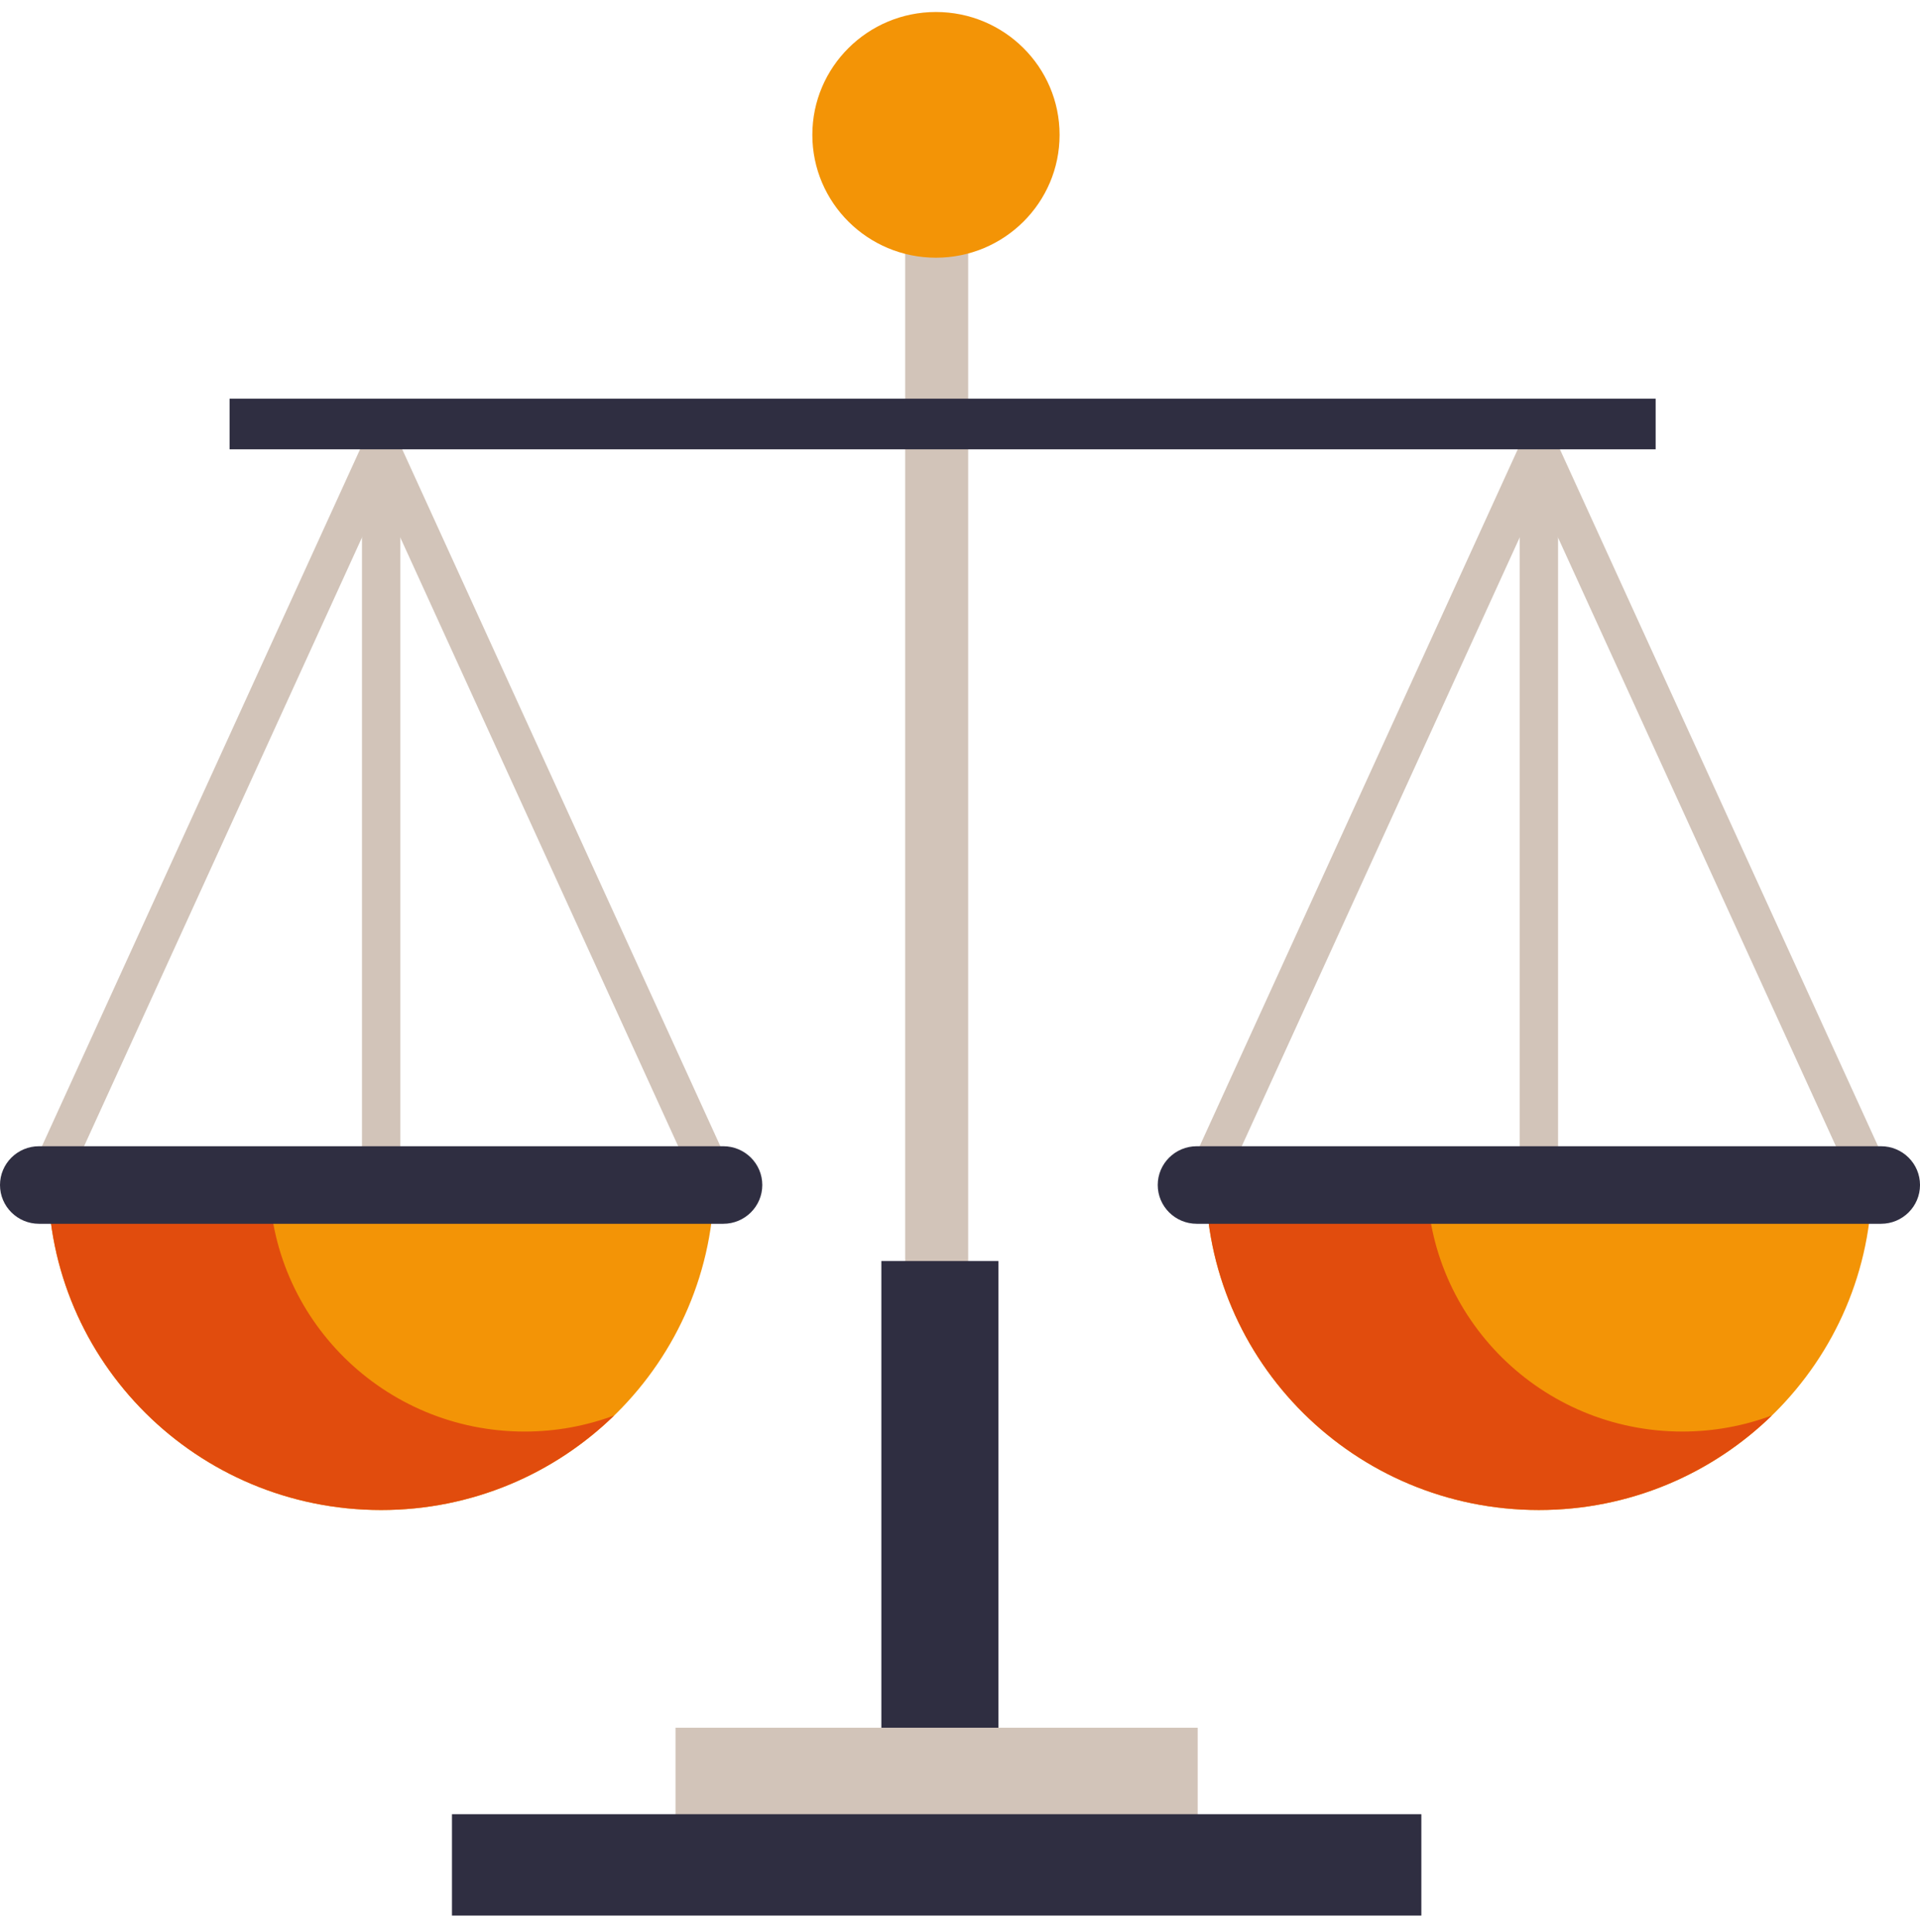 <svg width="160" height="161" viewBox="0 0 160 161" fill="none" xmlns="http://www.w3.org/2000/svg">
<path d="M128.237 125.853C143.567 125.853 156 113.502 156 98.267H100.477C100.477 113.502 112.906 125.853 128.237 125.853Z" fill="#F39406"/>
<path d="M118.902 98.267H100.477C100.477 113.502 112.906 125.853 128.237 125.853C135.8 125.853 142.649 122.845 147.658 117.972C145.335 118.838 142.819 119.314 140.194 119.314C128.471 119.314 118.967 109.901 118.902 98.267Z" fill="#E14C0D"/>
<path d="M155.999 99.859C155.391 99.859 154.808 99.511 154.541 98.924L128.236 41.299L101.932 98.924C101.57 99.724 100.62 100.076 99.816 99.716C99.012 99.355 98.655 98.411 99.02 97.611L126.779 36.793C127.04 36.227 127.607 35.86 128.236 35.86C128.864 35.86 129.433 36.227 129.694 36.793L157.454 97.611C157.818 98.411 157.462 99.353 156.659 99.716C156.445 99.813 156.22 99.859 155.999 99.859Z" fill="#D2C4B9"/>
<path d="M128.237 99.857C127.355 99.857 126.639 99.145 126.639 98.267V41.302C126.639 40.422 127.355 39.712 128.237 39.712C129.122 39.712 129.839 40.422 129.839 41.302V98.268C129.839 99.146 129.122 99.857 128.237 99.857Z" fill="#D2C4B9"/>
<path d="M160.001 98.765C160.001 100.549 158.546 101.997 156.751 101.997H99.731C97.934 101.997 96.478 100.549 96.478 98.765C96.478 96.982 97.934 95.534 99.731 95.534H156.751C158.546 95.534 160.001 96.982 160.001 98.765Z" fill="#2F2E41"/>
<path d="M31.762 125.854C47.093 125.854 59.522 113.503 59.522 98.268H4.002C4.002 113.503 16.431 125.854 31.762 125.854Z" fill="#F39406"/>
<path d="M22.426 98.268H4.002C4.002 113.503 16.431 125.854 31.762 125.854C39.325 125.854 46.175 122.846 51.183 117.973C48.857 118.839 46.345 119.315 43.719 119.315C31.995 119.315 22.487 109.902 22.426 98.268Z" fill="#E14C0D"/>
<path d="M59.523 99.859C58.915 99.859 58.332 99.511 58.063 98.924L31.761 41.299L5.458 98.924C5.094 99.724 4.146 100.076 3.34 99.716C2.538 99.355 2.18 98.411 2.546 97.611L30.304 36.793C30.563 36.227 31.133 35.86 31.761 35.86C32.39 35.86 32.958 36.227 33.22 36.793L60.978 97.611C61.342 98.411 60.988 99.353 60.183 99.716C59.969 99.813 59.743 99.859 59.523 99.859Z" fill="#D2C4B9"/>
<path d="M31.763 99.857C30.881 99.857 30.164 99.145 30.164 98.267V41.302C30.164 40.422 30.881 39.712 31.763 39.712C32.646 39.712 33.363 40.422 33.363 41.302V98.268C33.363 99.146 32.646 99.857 31.763 99.857Z" fill="#D2C4B9"/>
<path d="M80.681 146.606C80.681 148.048 79.506 149.217 78.055 149.217C76.606 149.217 75.43 148.048 75.43 146.606V12.148C75.43 10.71 76.606 9.539 78.055 9.539C79.506 9.539 80.681 10.71 80.681 12.148V146.606Z" fill="#D2C4B9"/>
<path d="M99.809 144H56.293V151.455H99.809V144Z" fill="#D2C4B9"/>
<path d="M118.445 151.205H37.664V159.655H118.445V151.205Z" fill="#2F2E41"/>
<path d="M137.97 33.227H19.133V37.449H137.97V33.227Z" fill="#2F2E41"/>
<path d="M63.524 98.765C63.524 100.549 62.068 101.997 60.274 101.997H3.252C1.455 101.997 0 100.549 0 98.765C0 96.982 1.455 95.534 3.252 95.534H60.272C62.068 95.534 63.524 96.982 63.524 98.765Z" fill="#2F2E41"/>
<path d="M88.299 11.239C88.299 16.894 83.687 21.479 77.997 21.479C72.308 21.479 67.695 16.894 67.695 11.239C67.695 5.586 72.308 1 77.997 1C83.687 1.002 88.299 5.586 88.299 11.239Z" fill="#F39406"/>
<path d="M83.199 105.102H73.447V143.999H83.199V105.102Z" fill="#2F2E41"/>
</svg>
